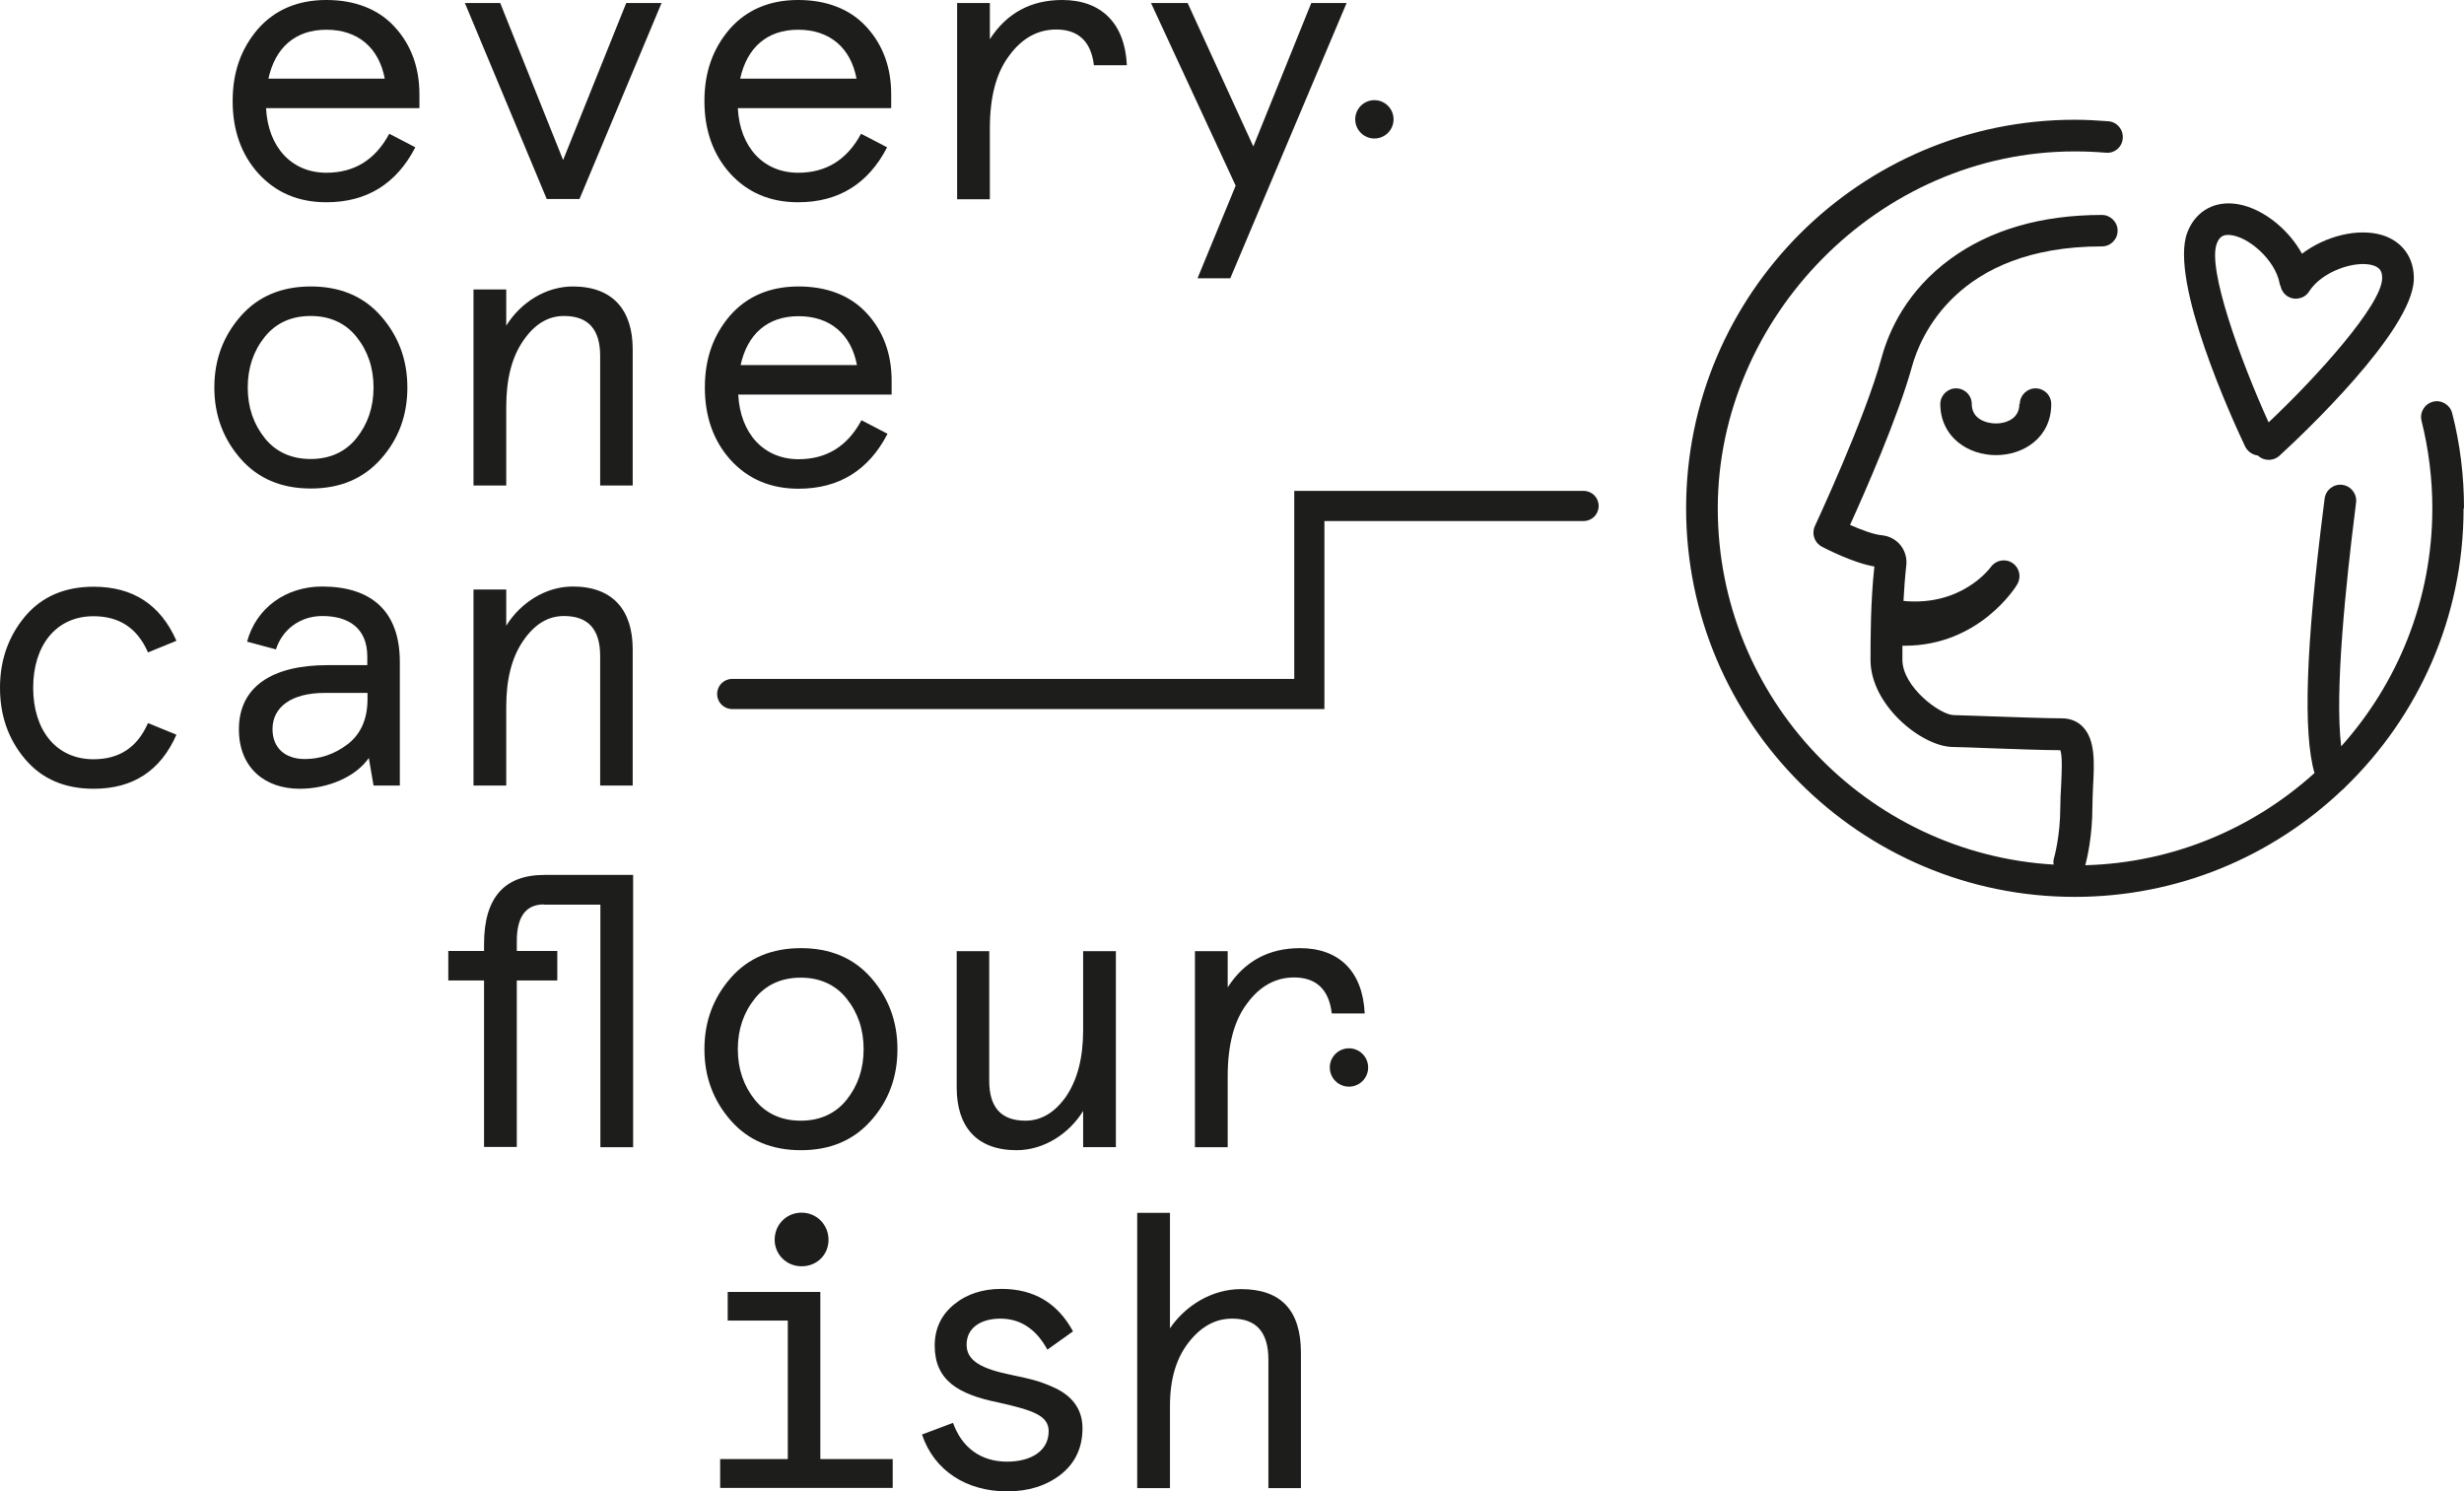 <svg xmlns="http://www.w3.org/2000/svg" id="b" viewBox="0 0 114.38 69.23"><g id="c"><path d="m29.07.14h1.64l-3.81,9.1h-1.52L21.58.14h1.64l2.92,7.29L29.07.14Z" style="fill:#1d1d1b;"></path><path d="m41.36,5.02h-7.11c.09,1.81,1.19,3,2.8,3,1.3,0,2.27-.6,2.92-1.81l1.21.63c-.88,1.7-2.26,2.55-4.13,2.55-1.3,0-2.35-.45-3.16-1.34-.79-.88-1.19-2-1.19-3.36s.4-2.44,1.17-3.34c.79-.9,1.86-1.35,3.18-1.35s2.42.42,3.18,1.26c.76.83,1.14,1.88,1.14,3.12v.63Zm-7-1.37h5.4c-.27-1.44-1.25-2.27-2.71-2.27s-2.38.85-2.69,2.27Z" style="fill:#1d1d1b;"></path><path d="m50.78,3.03c-.13-1.1-.72-1.66-1.75-1.66-.85,0-1.59.4-2.18,1.21-.6.79-.9,1.91-.9,3.38v3.29h-1.52V.14h1.52v1.68c.78-1.21,1.9-1.82,3.36-1.82,1.81,0,2.91,1.08,3,3.03h-1.52Z" style="fill:#1d1d1b;"></path><path d="m60.87.14h1.64l-5.4,12.78h-1.52l1.77-4.3L53.43.14h1.7l3.05,6.66L60.87.14Z" style="fill:#1d1d1b;"></path><path d="m9.95,17.99c0-1.3.42-2.4,1.23-3.32s1.9-1.37,3.25-1.37,2.44.45,3.25,1.37,1.23,2.02,1.23,3.32-.41,2.4-1.23,3.32-1.9,1.37-3.25,1.37-2.44-.45-3.25-1.37-1.23-2.02-1.23-3.32Zm1.55,0c0,.92.27,1.7.79,2.35.52.65,1.25.97,2.13.97s1.61-.32,2.13-.97c.52-.65.79-1.43.79-2.35s-.27-1.7-.79-2.35c-.52-.65-1.25-.97-2.13-.97s-1.61.32-2.13.97c-.52.65-.79,1.43-.79,2.35Z" style="fill:#1d1d1b;"></path><path d="m29.38,22.54h-1.52v-6.01c0-1.25-.56-1.86-1.68-1.86-.74,0-1.37.38-1.9,1.16-.52.76-.78,1.77-.78,3.05v3.66h-1.52v-9.1h1.52v1.68c.67-1.08,1.84-1.82,3.09-1.82,1.86,0,2.78,1.1,2.78,2.91v6.34Z" style="fill:#1d1d1b;"></path><path d="m41.38,18.32h-7.11c.09,1.81,1.19,3,2.8,3,1.3,0,2.27-.6,2.92-1.81l1.21.63c-.88,1.7-2.26,2.55-4.13,2.55-1.3,0-2.35-.45-3.16-1.34-.79-.88-1.19-2-1.19-3.36s.4-2.44,1.17-3.34c.79-.9,1.86-1.35,3.18-1.35s2.42.42,3.18,1.26c.76.83,1.14,1.88,1.14,3.12v.63Zm-7-1.37h5.4c-.27-1.44-1.25-2.27-2.71-2.27s-2.38.85-2.69,2.27Z" style="fill:#1d1d1b;"></path><path d="m18.57,36.47h-1.23l-.22-1.28c-.58.85-1.86,1.43-3.21,1.43-1.61,0-2.82-.97-2.82-2.76,0-1.97,1.53-2.98,4.12-2.98h1.84v-.4c0-1.32-.87-1.88-2.09-1.88-1.03,0-1.86.63-2.15,1.55l-1.34-.36c.42-1.57,1.81-2.56,3.48-2.56,2.24,0,3.61,1.1,3.61,3.5v5.74Zm-4.42-1.23c.72,0,1.39-.23,1.99-.69.61-.47.92-1.17.92-2.09v-.29h-1.99c-1.53,0-2.42.65-2.42,1.68,0,.87.58,1.39,1.5,1.39Z" style="fill:#1d1d1b;"></path><path d="m29.38,36.47h-1.52v-6.01c0-1.25-.56-1.86-1.68-1.86-.74,0-1.37.38-1.9,1.16-.52.76-.78,1.77-.78,3.05v3.66h-1.52v-9.1h1.52v1.68c.67-1.08,1.84-1.82,3.09-1.82,1.86,0,2.78,1.1,2.78,2.91v6.34Z" style="fill:#1d1d1b;"></path><path d="m32.7,48.71c0-1.3.42-2.4,1.23-3.32s1.9-1.37,3.25-1.37,2.44.45,3.25,1.37,1.23,2.02,1.23,3.32-.41,2.4-1.23,3.32-1.9,1.37-3.25,1.37-2.44-.45-3.25-1.37-1.23-2.02-1.23-3.32Zm1.55,0c0,.92.27,1.7.79,2.35.52.65,1.25.97,2.13.97s1.61-.32,2.13-.97c.52-.65.79-1.43.79-2.35s-.27-1.7-.79-2.35c-.52-.65-1.25-.97-2.13-.97s-1.61.32-2.13.97c-.52.65-.79,1.43-.79,2.35Z" style="fill:#1d1d1b;"></path><path d="m44.4,44.16h1.52v6.01c0,1.25.56,1.86,1.68,1.86.74,0,1.37-.38,1.9-1.14.52-.78.78-1.79.78-3.07v-3.66h1.52v9.1h-1.52v-1.68c-.67,1.08-1.84,1.82-3.09,1.82-1.86,0-2.78-1.1-2.78-2.91v-6.34Z" style="fill:#1d1d1b;"></path><path d="m61.82,47.04c-.13-1.1-.72-1.66-1.75-1.66-.85,0-1.59.4-2.18,1.21-.6.79-.9,1.91-.9,3.38v3.29h-1.52v-9.1h1.52v1.68c.78-1.21,1.9-1.82,3.36-1.82,1.81,0,2.91,1.08,3,3.03h-1.52Z" style="fill:#1d1d1b;"></path><path d="m33.78,61.32v-1.34h4.3v7.76h3.36v1.34h-8.01v-1.34h3.14v-6.43h-2.78Zm3.43-5.02c.7,0,1.25.56,1.25,1.26s-.54,1.23-1.25,1.23-1.25-.56-1.25-1.23c0-.7.54-1.26,1.25-1.26Z" style="fill:#1d1d1b;"></path><path d="m49.81,61.81l-1.19.85c-.52-.96-1.26-1.44-2.18-1.44-.87,0-1.57.4-1.57,1.21,0,.74.67,1.12,2.11,1.41.78.16,1.26.27,1.86.54.85.36,1.41.97,1.41,1.93,0,.9-.34,1.62-1.01,2.15-.67.52-1.5.78-2.49.78-1.88,0-3.39-.96-3.95-2.64l1.44-.54c.41,1.14,1.28,1.8,2.51,1.8,1.1,0,1.93-.49,1.93-1.41,0-.72-.69-.97-2.35-1.34-1.86-.38-2.94-1.03-2.94-2.64,0-.79.31-1.43.9-1.91.6-.49,1.34-.72,2.2-.72,1.5,0,2.6.65,3.32,1.97Z" style="fill:#1d1d1b;"></path><path d="m60.4,69.09h-1.52v-5.96c0-1.28-.56-1.91-1.68-1.91-.78,0-1.44.36-2.02,1.1-.58.74-.87,1.71-.87,2.96v3.81h-1.52v-12.78h1.52v5.36c.72-1.06,1.95-1.82,3.3-1.82,1.86,0,2.78.99,2.78,2.96v6.28Z" style="fill:#1d1d1b;"></path><circle cx="63.8" cy="5.54" r=".89" style="fill:#1d1d1b;"></circle><circle cx="62.62" cy="49.56" r=".89" style="fill:#1d1d1b;"></circle><path d="m19.46,5.02h-7.11c.09,1.81,1.19,3,2.8,3,1.3,0,2.27-.6,2.92-1.81l1.21.63c-.88,1.7-2.26,2.55-4.13,2.55-1.3,0-2.35-.45-3.16-1.34-.79-.88-1.19-2-1.19-3.36s.4-2.44,1.17-3.34c.79-.9,1.86-1.35,3.18-1.35s2.42.42,3.18,1.26c.76.83,1.14,1.88,1.14,3.12v.63Zm-7-1.37h5.4c-.27-1.44-1.25-2.27-2.71-2.27s-2.38.85-2.69,2.27Z" style="fill:#1d1d1b;"></path><path d="m8.19,34.11c-.74,1.68-2.02,2.51-3.84,2.51-1.34,0-2.4-.45-3.18-1.37-.78-.92-1.17-2.02-1.17-3.32s.4-2.4,1.17-3.32c.78-.92,1.84-1.37,3.18-1.37,1.82,0,3.1.83,3.84,2.51l-1.32.54c-.49-1.12-1.32-1.68-2.53-1.68-1.75,0-2.8,1.37-2.8,3.32s1.05,3.32,2.8,3.32c1.21,0,2.04-.56,2.53-1.68l1.32.54Z" style="fill:#1d1d1b;"></path><path d="m25.25,41.99c-.85,0-1.26.58-1.26,1.71v.45h1.88v1.37h-1.88v7.73h-1.52v-7.73h-1.66v-1.37h1.66v-.32c0-2.15.94-3.21,2.8-3.21h4.12v12.64h-1.52v-11.26h-2.62Z" style="fill:#1d1d1b;"></path><path d="m61.48,32.92h-27.49c-.39,0-.7-.31-.7-.7s.31-.7.7-.7h26.09v-8.73h13.43c.39,0,.7.31.7.7s-.31.7-.7.7h-12.03v8.73Z" style="fill:#1d1d1b;"></path><path d="m93.74,18.75c0,.29-.1.5-.29.66-.2.16-.49.25-.8.25-.42,0-1.12-.19-1.12-.9,0-.41-.33-.73-.73-.73s-.73.33-.73.73c0,.73.31,1.37.86,1.8.47.37,1.08.57,1.73.57,1.27,0,2.56-.81,2.56-2.37,0-.41-.33-.73-.73-.73s-.73.33-.73.73" style="fill:#1d1d1b;"></path><path d="m114.38,23.6c0-1.5-.18-2.99-.55-4.42-.1-.39-.5-.63-.89-.53-.39.1-.63.5-.53.89.33,1.32.5,2.69.5,4.06,0,4.24-1.6,8.11-4.23,11.05-.32-2.54.24-7.72.64-10.91.02-.18.04-.32.05-.41.05-.4-.24-.77-.64-.82-.41-.05-.77.24-.82.64-.01.09-.03.22-.05.4-.82,6.42-.96,10.48-.42,12.34-2.83,2.56-6.55,4.17-10.64,4.28.08-.3.33-1.34.33-2.7,0-.3.02-.63.03-.95.06-1.11.11-2.15-.46-2.76-.25-.27-.6-.41-.99-.41-.67,0-2.03-.05-3.23-.09-.69-.02-1.34-.05-1.8-.06-.63-.02-2.37-1.31-2.37-2.57,0-.18,0-.4,0-.65.03,0,.07,0,.1,0,3.46,0,5.16-2.72,5.23-2.85.2-.34.11-.77-.22-.99-.33-.22-.77-.14-1,.18-.06.08-1.37,1.84-4.06,1.58.03-.55.07-1.11.13-1.65.04-.34-.06-.68-.27-.94-.21-.26-.53-.43-.87-.46-.36-.03-.95-.25-1.47-.48.67-1.47,2.24-5.04,2.88-7.37.36-1.3,2.04-5.56,8.81-5.56.41,0,.73-.33.73-.73s-.33-.73-.73-.73c-2.81,0-5.18.69-7.03,2.04-2.01,1.47-2.85,3.31-3.2,4.6-.76,2.81-3.07,7.75-3.09,7.8-.17.36-.02.78.32.96.15.08,1.46.76,2.44.92-.18,1.62-.18,3.44-.18,4.34,0,2.1,2.37,4.01,3.8,4.04.46.01,1.1.03,1.79.06,1.18.04,2.5.09,3.22.09.11.28.06,1.11.04,1.62-.02.34-.04.69-.04,1.02,0,1.36-.29,2.36-.29,2.36-.03.11-.04.21-.02.31-8.68-.51-15.59-7.73-15.59-16.54s7.43-16.57,16.57-16.57c.48,0,.96.02,1.44.06.41.04.76-.26.79-.67.03-.4-.26-.76-.67-.79-.52-.04-1.04-.07-1.56-.07-9.95,0-18.04,8.09-18.04,18.04s8.09,18.04,18.04,18.04c4.8,0,9.16-1.88,12.4-4.95.06-.04.1-.09.15-.14,3.39-3.28,5.5-7.87,5.5-12.95" style="fill:#1d1d1b;"></path><path d="m102.9,11.32c.12-.32.29-.44.62-.41.84.07,2.09,1.14,2.3,2.24,0,.04.02.08.04.12.04.19.15.37.32.48.34.22.8.12,1.01-.22.6-.94,2.16-1.46,2.97-1.21.31.1.43.27.42.62-.04,1.22-2.95,4.48-5.27,6.67-1.32-2.91-2.84-7.12-2.41-8.29m1.91,9.83c.14.13.32.2.5.2s.36-.06.5-.19c1.03-.94,6.16-5.77,6.24-8.17.03-1-.51-1.77-1.45-2.07-1.14-.35-2.66.04-3.74.86-.67-1.22-1.98-2.23-3.21-2.33-.98-.08-1.77.43-2.12,1.36-.83,2.25,2.09,8.66,2.69,9.92.12.24.35.39.6.42" style="fill:#1d1d1b;"></path></g></svg>